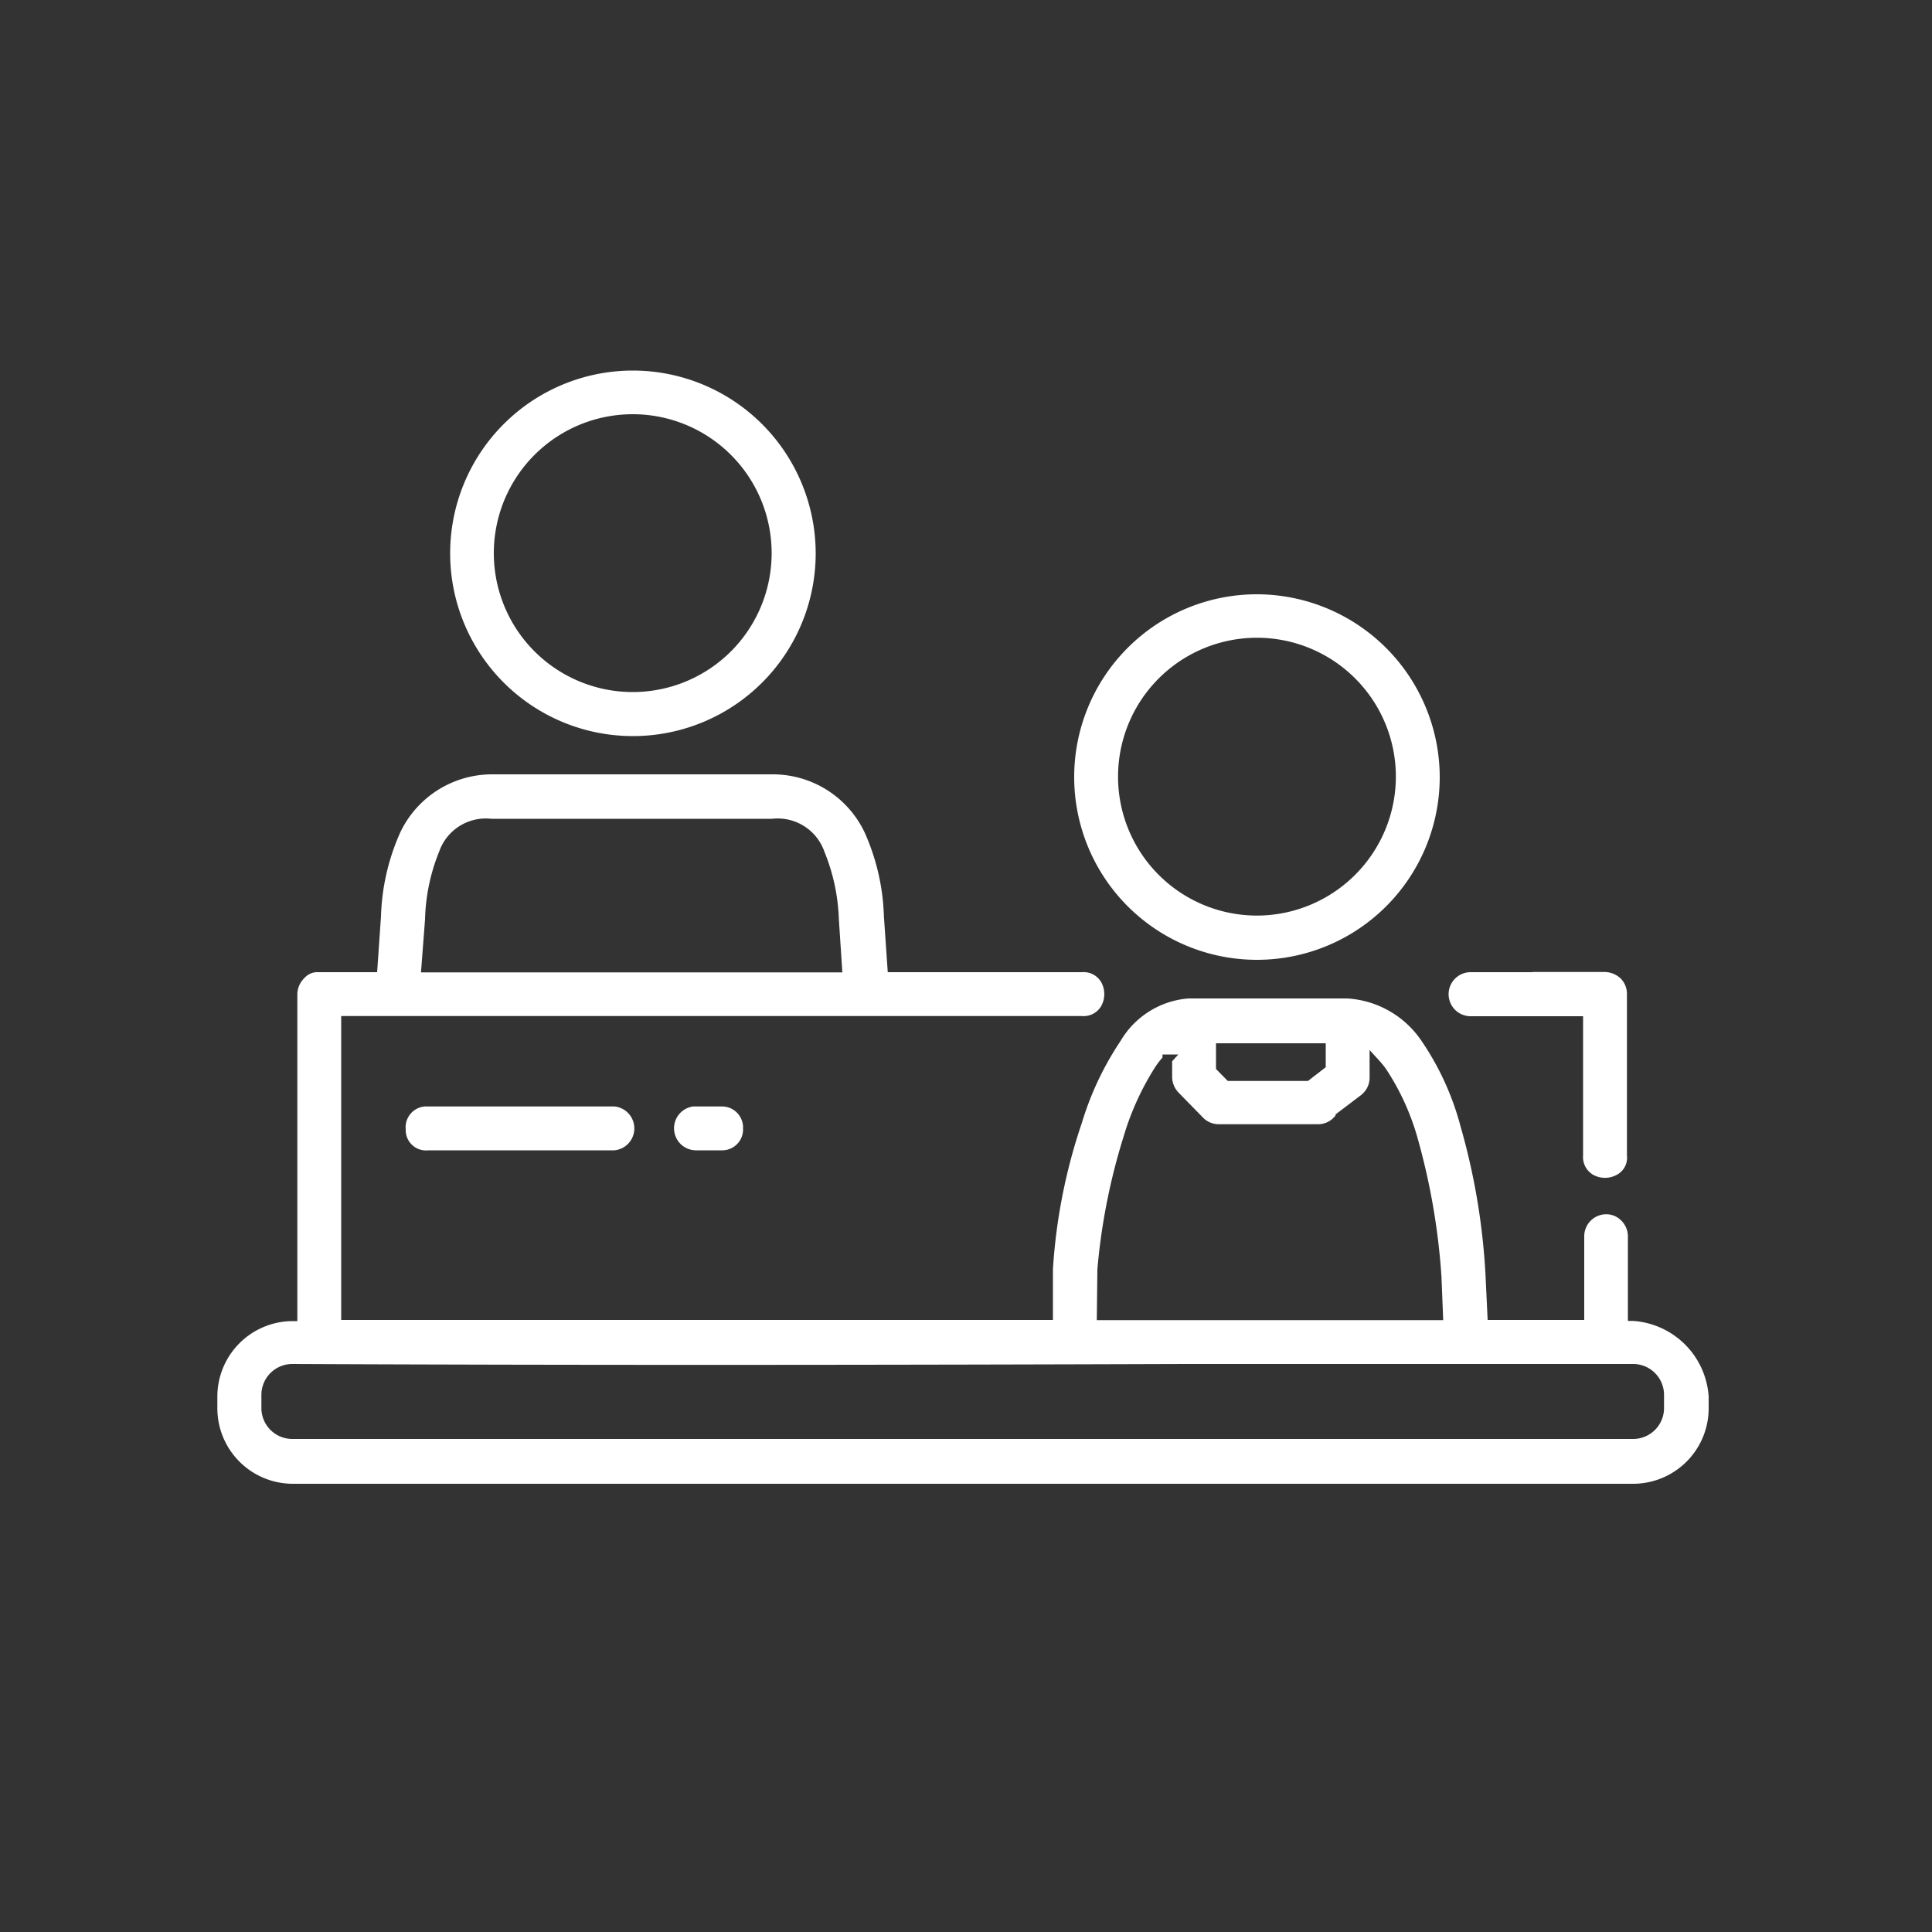 <svg xmlns="http://www.w3.org/2000/svg" width="100" height="100" viewBox="0 0 100 100"><rect x="0" y="0" width="100" height="100" fill="#333333" stroke="none"/><defs><style>.cls-1{fill:#fff;}</style></defs><g id="Regelmäßige-Mitarbeitergespräche"><path class="cls-1" d="M38.46,58.41a1.08,1.08,0,0,1-1.11,1.13H36a1.14,1.14,0,0,1-.12-2.27h1.51A1.09,1.09,0,0,1,38.46,58.41Zm40.87-8.09H76.09a1.14,1.14,0,0,0,.06,2.28h5.79V59.8a1.06,1.06,0,0,0,.51,1,1.27,1.27,0,0,0,1.25,0,1,1,0,0,0,.51-1V51.47a1.13,1.13,0,0,0-.32-.82,1.24,1.24,0,0,0-.83-.34H79.33ZM15.39,51.46a1.18,1.18,0,0,1,.36-.83.9.9,0,0,1,.61-.31c.93,0,2,0,2.93,0h.23l.2-2.89a11.43,11.43,0,0,1,1-4.35,5.26,5.26,0,0,1,4.74-3H40a5.26,5.26,0,0,1,4.75,3,11.42,11.42,0,0,1,1,4.34l.2,2.9H56a1.05,1.05,0,0,1,1,.52,1.28,1.28,0,0,1,0,1.23,1.05,1.05,0,0,1-1,.52H17.66V68.32H54.5V65.69A29.15,29.15,0,0,1,56,58.11a15.8,15.8,0,0,1,2-4.23,4.48,4.48,0,0,1,3.51-2.2h8.22a5,5,0,0,1,3.87,2.23,14.35,14.35,0,0,1,2,4.4A34.45,34.45,0,0,1,76.89,66L77,68.32h5V64a1.14,1.14,0,0,1,1.12-1.15h0a1.09,1.09,0,0,1,.8.33,1.15,1.15,0,0,1,.34.82v4.37h.25a4.2,4.2,0,0,1,3.93,3.92v.6a3.91,3.91,0,0,1-3.9,3.91H15.16a3.91,3.91,0,0,1-3.91-3.91v-.6a3.91,3.91,0,0,1,3.89-3.91h.25Zm6.4-1.13H43.6l-.18-2.74a10.13,10.13,0,0,0-.75-3.51,2.56,2.56,0,0,0-2.7-1.7H25.43a2.56,2.56,0,0,0-2.7,1.7A10,10,0,0,0,22,47.59Zm41.15,5,.61.62H67.7l.92-.71V54H62.94Zm-6.17,13H74.7l-.09-2.25A34.81,34.81,0,0,0,73.4,59a12.73,12.73,0,0,0-1.68-3.7,5.34,5.34,0,0,0-.4-.48l-.43-.47v1.43a1.14,1.14,0,0,1-.44.9l-1.32,1,0,.05a1.12,1.12,0,0,1-.91.46H63.08a1.14,1.14,0,0,1-.8-.33L61,56.55a1.18,1.18,0,0,1-.33-.81v-.81l.32-.35h-.82v.16a4.12,4.12,0,0,0-.35.45,14.13,14.13,0,0,0-1.66,3.63,32.3,32.3,0,0,0-1.36,6.88ZM15.16,70.6h0a1.6,1.6,0,0,0-1.63,1.64v.6a1.6,1.6,0,0,0,1.63,1.64H84.5a1.6,1.6,0,0,0,1.63-1.64v-.6A1.6,1.6,0,0,0,84.5,70.6l-23.12,0C46.27,70.65,30.65,70.67,15.16,70.6ZM31.79,57.27H22a1.08,1.08,0,0,0-1,1.19,1.05,1.05,0,0,0,1.17,1.08H31.8a1.14,1.14,0,0,0,0-2.27ZM42.22,28.64a9.46,9.46,0,1,1-9.47-9.46A9.47,9.47,0,0,1,42.22,28.64Zm-2.28,0a7.19,7.19,0,1,0-7.19,7.18A7.19,7.19,0,0,0,39.94,28.64ZM74.52,40.21a9.46,9.46,0,1,1-9.47-9.45A9.48,9.48,0,0,1,74.52,40.21Zm-2.27,0a7.19,7.19,0,1,0-7.2,7.18A7.2,7.2,0,0,0,72.25,40.21Z"/></g></svg>